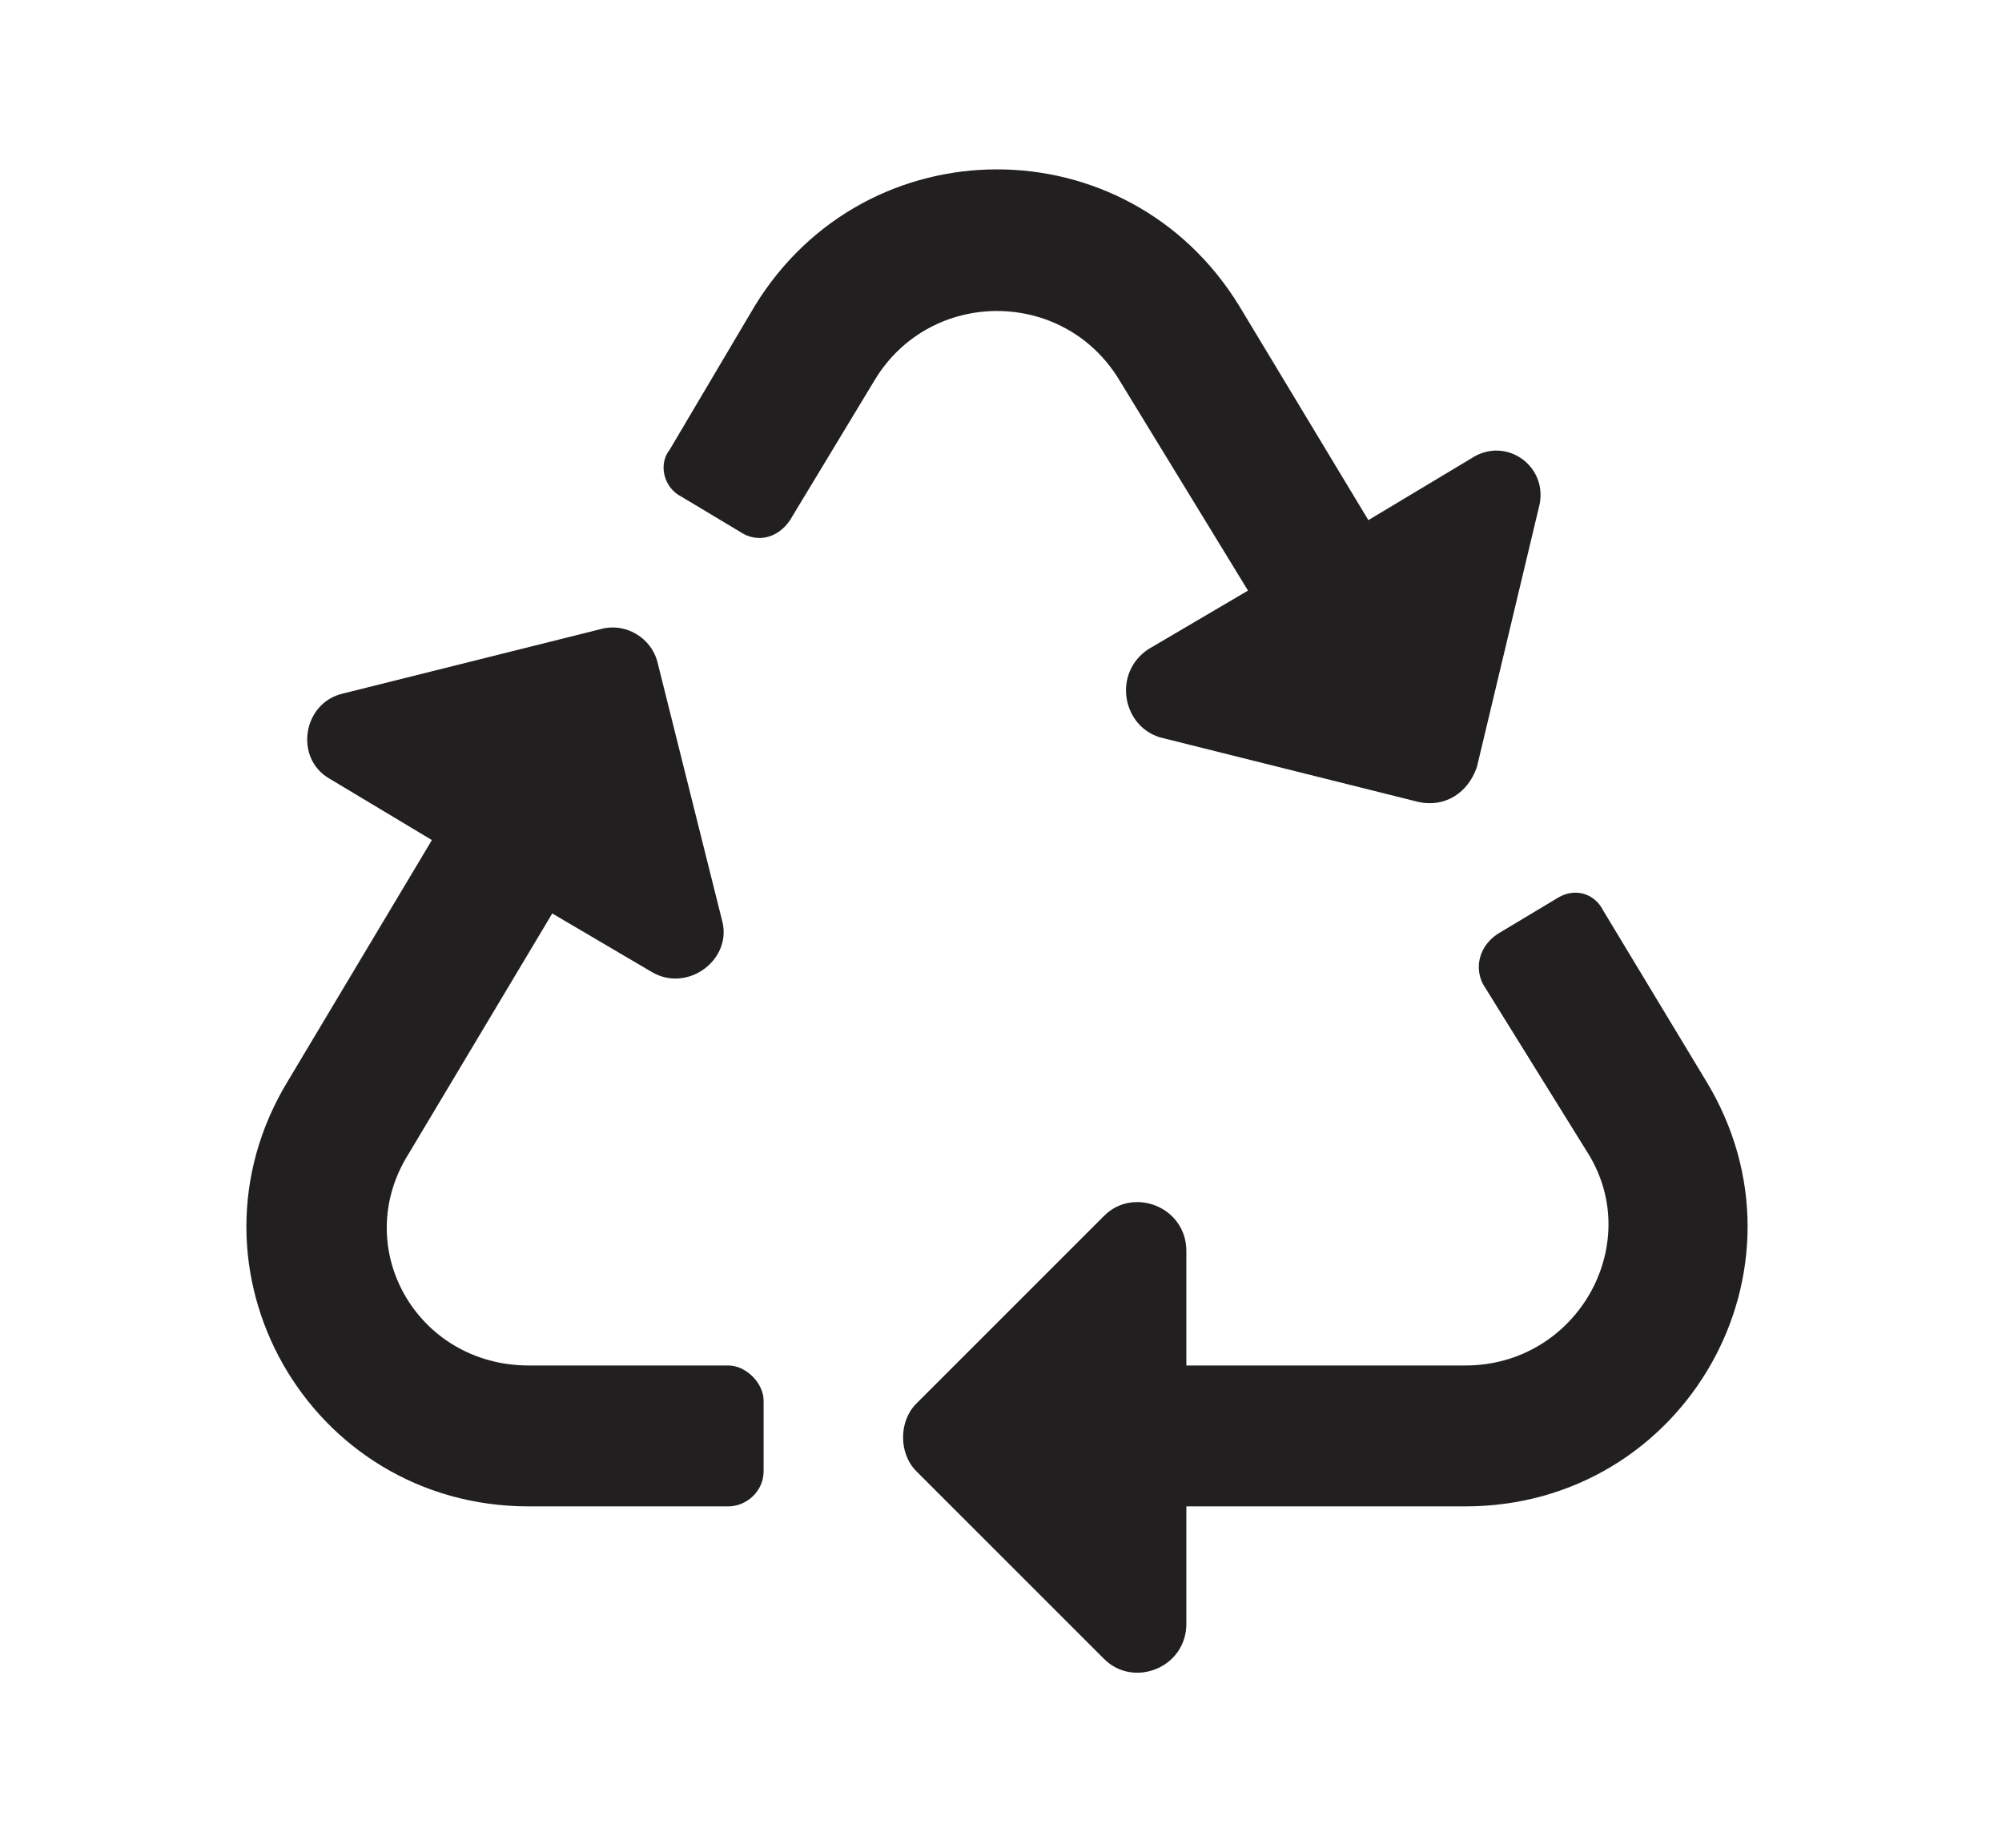 <svg width="130" height="120" viewBox="0 0 130 120" fill="none" xmlns="http://www.w3.org/2000/svg">
<path d="M56.83 24.63C60.451 18.72 69.029 18.72 72.651 24.63L81.039 38.355L74.558 42.167C72.27 43.692 72.842 47.123 75.32 47.886L92.095 52.08C93.811 52.461 95.336 51.508 95.908 49.792L99.911 33.017C100.673 30.348 97.814 28.252 95.526 29.777L88.855 33.78L80.467 19.864C73.223 8.045 56.258 8.045 49.014 19.864L43.486 29.205C42.723 30.158 43.105 31.683 44.248 32.255L48.061 34.542C49.205 35.305 50.539 34.923 51.301 33.78L56.83 24.63ZM26.52 74.955L35.861 59.323L42.342 63.136C44.63 64.47 47.489 62.373 46.917 59.895L42.723 43.12C42.342 41.405 40.626 40.452 39.101 40.833L22.326 45.027C19.658 45.598 19.086 49.22 21.373 50.555L28.045 54.558L18.704 70.189C11.27 82.389 20.039 97.83 34.336 97.83H47.298C48.442 97.83 49.586 96.877 49.586 95.542V90.967C49.586 89.823 48.442 88.68 47.298 88.68H34.336C27.092 88.68 22.708 81.055 26.52 74.955ZM110.776 70.189L104.104 59.133C103.533 57.989 102.198 57.608 101.054 58.37L97.242 60.658C96.098 61.42 95.717 62.755 96.289 63.898L103.151 74.955C106.773 80.864 102.389 88.68 95.145 88.68H77.036V81.245C77.036 78.386 73.605 77.052 71.698 78.958L59.498 91.158C58.355 92.302 58.355 94.398 59.498 95.542L71.698 107.742C73.605 109.648 77.036 108.314 77.036 105.455V97.83H95.145C109.442 97.83 118.211 82.389 110.776 70.189Z" fill="#221F20"/>
</svg>
